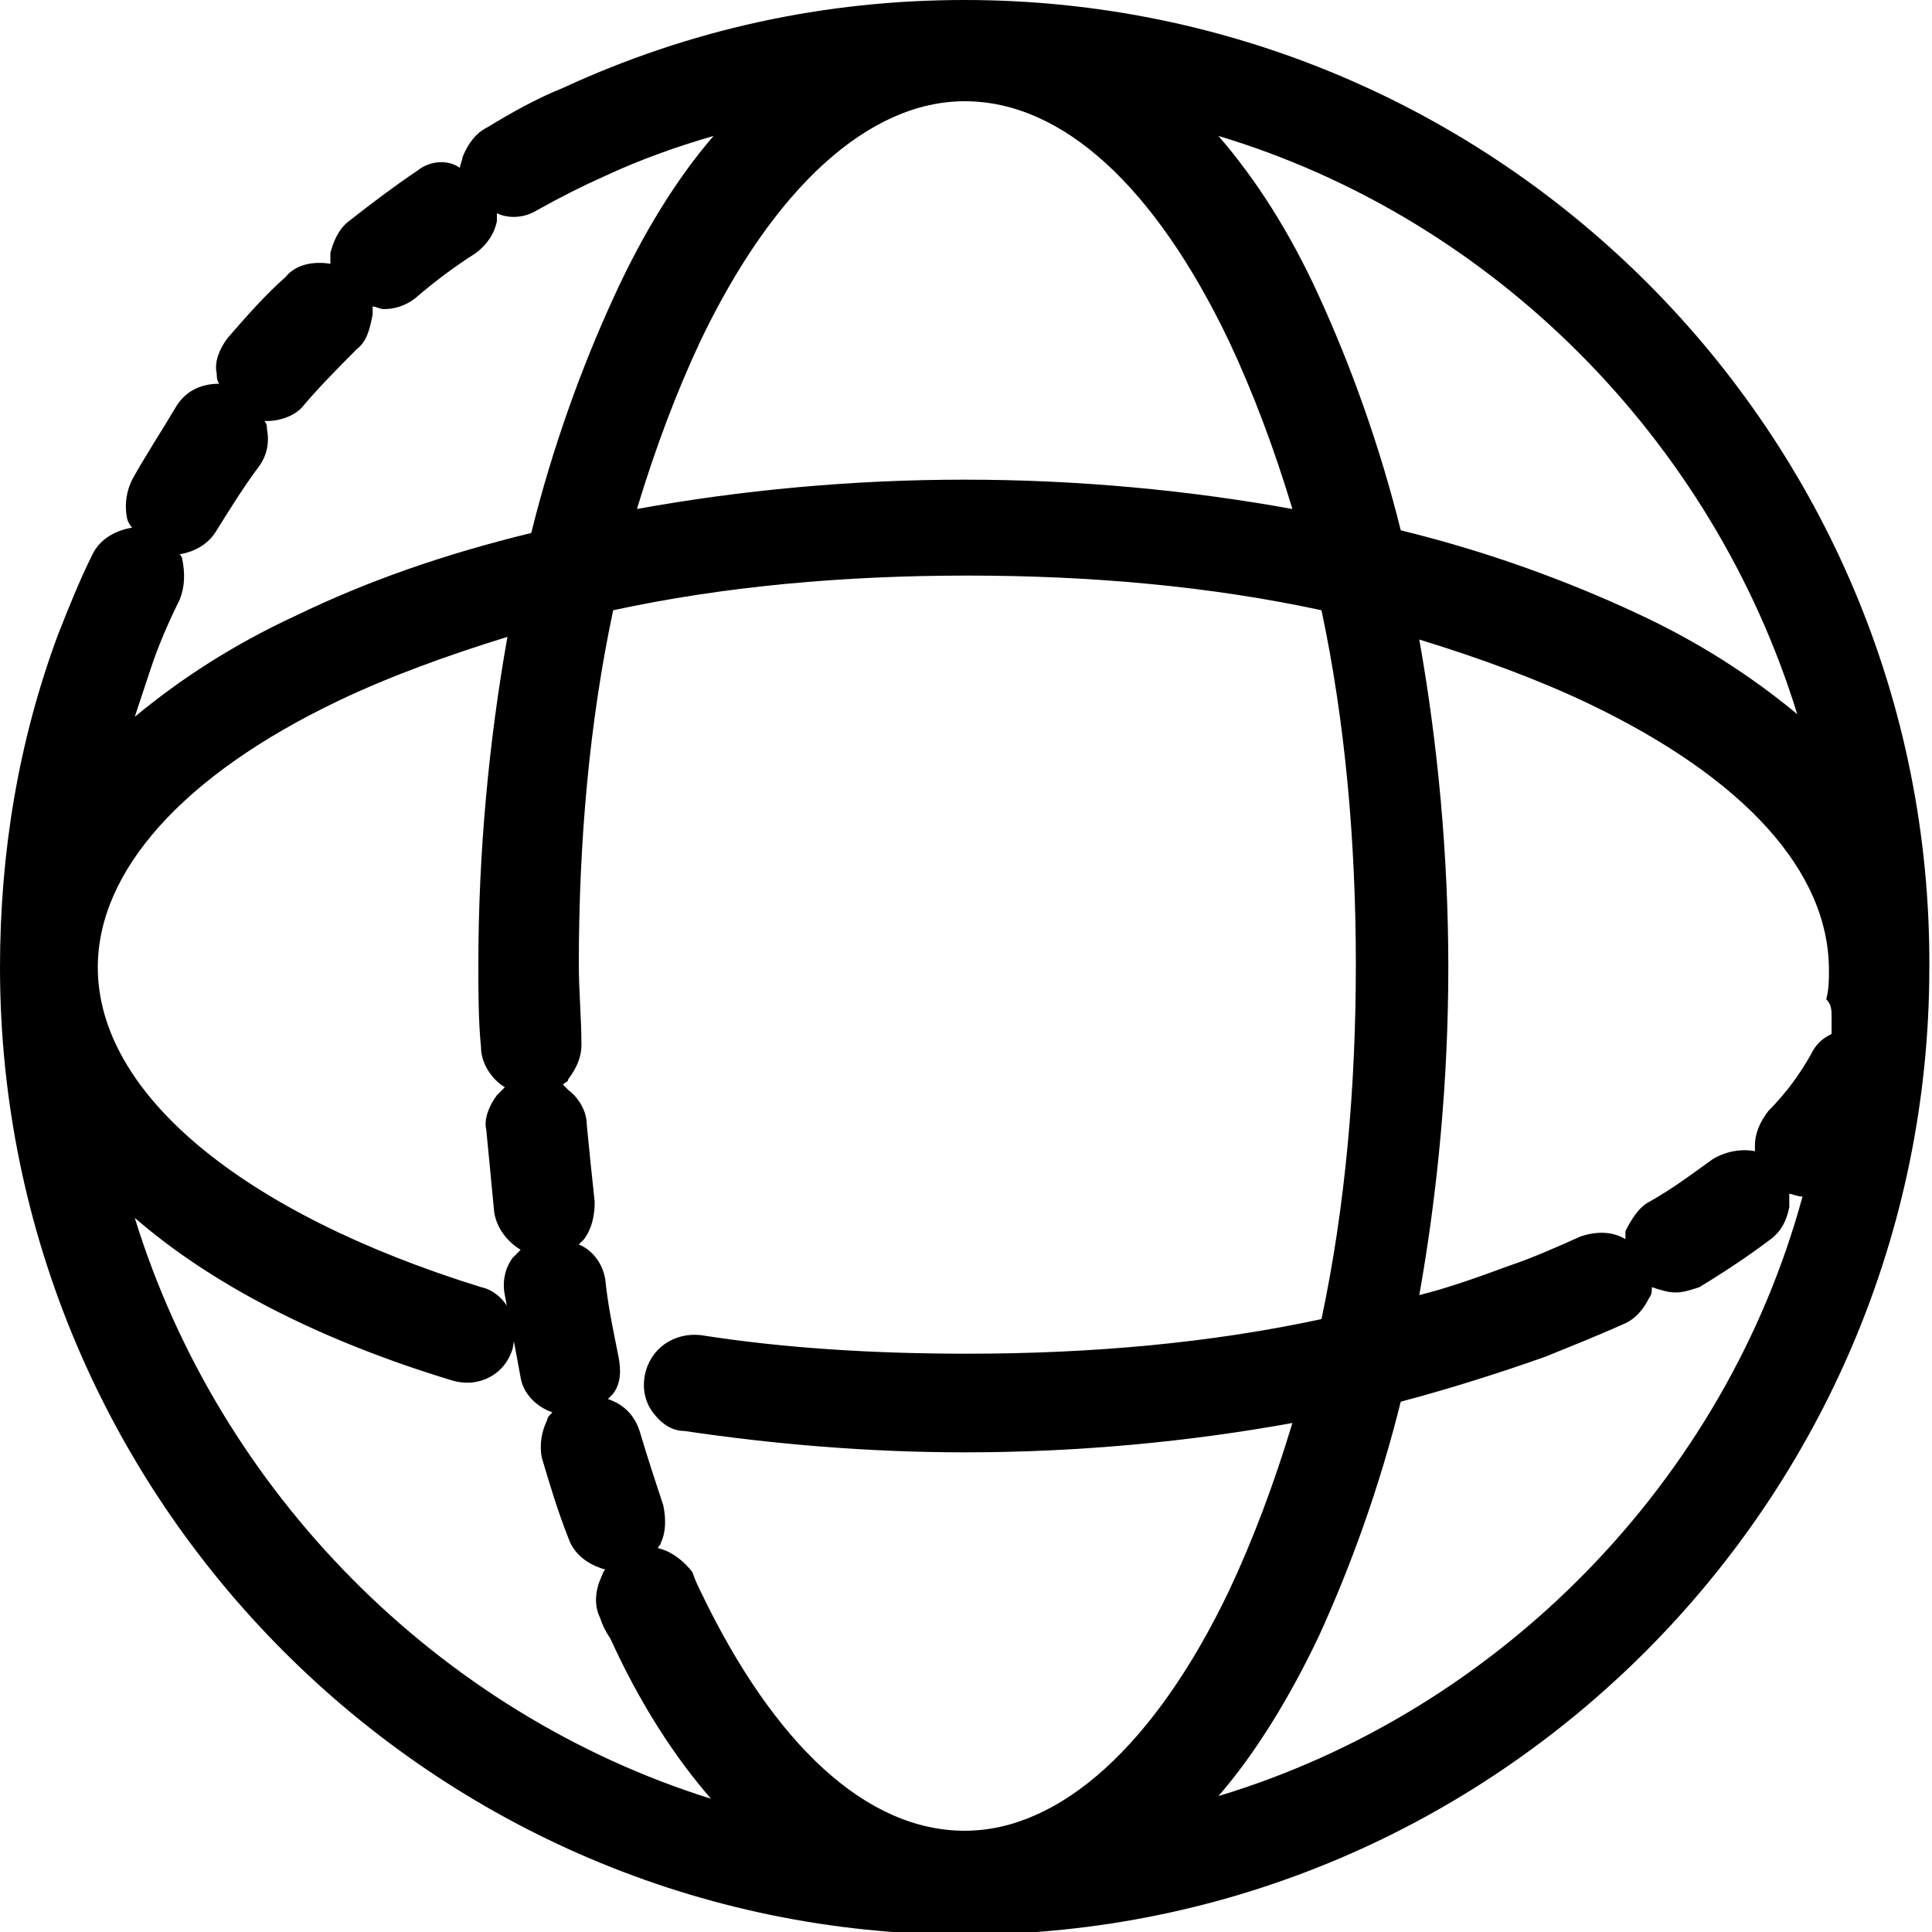 <?xml version="1.0" encoding="UTF-8"?> <svg xmlns="http://www.w3.org/2000/svg" width="37" height="37" viewBox="0 0 37 37" fill="none"><path d="M18.475 0C15.792 0 13.211 0.561 10.781 1.684C10.275 1.888 9.819 2.143 9.313 2.45C9.111 2.552 8.959 2.756 8.858 3.011C8.858 3.062 8.807 3.164 8.807 3.215C8.605 3.062 8.25 3.062 7.997 3.266C7.542 3.572 7.137 3.879 6.681 4.236C6.479 4.389 6.378 4.644 6.327 4.848C6.327 4.899 6.327 5.001 6.327 5.052C6.023 5.001 5.669 5.052 5.466 5.308C5.062 5.665 4.707 6.073 4.353 6.481C4.201 6.686 4.1 6.941 4.15 7.145C4.15 7.196 4.15 7.298 4.201 7.349C3.897 7.349 3.594 7.451 3.391 7.757C3.088 8.268 2.784 8.727 2.531 9.186C2.43 9.39 2.379 9.646 2.43 9.901C2.43 9.952 2.48 10.054 2.531 10.105C2.227 10.156 1.923 10.309 1.772 10.615C1.518 11.126 1.316 11.636 1.114 12.146C0.354 14.188 0 16.331 0 18.526C0 28.732 8.301 37.051 18.475 37.051C28.648 37.051 36.949 28.732 36.949 18.526C37 8.319 28.699 0 18.475 0ZM35.077 19.495C35.077 19.597 35.077 19.699 35.077 19.801C34.874 19.903 34.773 20.006 34.672 20.21C34.469 20.567 34.216 20.924 33.862 21.281C33.71 21.485 33.609 21.69 33.609 21.945C33.609 21.996 33.609 21.996 33.609 22.047C33.356 21.996 33.052 22.047 32.799 22.2C32.445 22.455 32.04 22.761 31.584 23.017C31.382 23.119 31.23 23.374 31.129 23.578C31.129 23.629 31.129 23.68 31.129 23.731C30.875 23.578 30.572 23.578 30.268 23.68C29.813 23.884 29.357 24.088 28.901 24.241C28.345 24.445 27.788 24.65 27.181 24.803C27.535 22.812 27.737 20.669 27.737 18.526C27.737 16.382 27.535 14.239 27.181 12.248C28.345 12.605 29.458 13.014 30.42 13.473C33.406 14.902 35.026 16.688 35.026 18.577C35.026 18.781 35.026 18.934 34.975 19.138C35.077 19.24 35.077 19.342 35.077 19.495ZM8.655 26.436C9.161 26.589 9.668 26.334 9.819 25.823C9.87 25.568 9.87 25.313 9.769 25.109C9.668 24.905 9.465 24.701 9.212 24.65C4.606 23.221 1.873 20.924 1.873 18.526C1.873 16.688 3.492 14.851 6.479 13.422C7.44 12.963 8.554 12.555 9.718 12.197C9.364 14.188 9.161 16.331 9.161 18.474C9.161 18.985 9.161 19.546 9.212 20.057C9.212 20.363 9.415 20.669 9.668 20.822C9.617 20.873 9.566 20.924 9.516 20.975C9.364 21.179 9.263 21.434 9.313 21.639C9.364 22.149 9.415 22.71 9.465 23.221C9.516 23.527 9.718 23.782 9.971 23.935C9.921 23.986 9.87 24.037 9.819 24.088C9.668 24.292 9.617 24.548 9.668 24.803C9.769 25.313 9.87 25.823 9.971 26.385C10.022 26.691 10.275 26.946 10.579 27.048C10.528 27.099 10.477 27.15 10.477 27.201C10.376 27.405 10.326 27.661 10.376 27.916C10.528 28.426 10.68 28.937 10.882 29.447C10.984 29.753 11.237 29.957 11.591 30.059C11.54 30.11 11.54 30.161 11.49 30.263C11.389 30.519 11.389 30.774 11.49 30.978C11.54 31.131 11.591 31.233 11.692 31.386C12.249 32.611 12.907 33.632 13.616 34.448C8.402 32.815 4.201 28.579 2.581 23.323C4.049 24.599 6.124 25.67 8.655 26.436ZM31.331 11.738C30.015 11.126 28.497 10.564 26.826 10.156C26.421 8.523 25.865 6.992 25.257 5.665C24.7 4.44 24.042 3.419 23.334 2.603C28.598 4.185 32.799 8.421 34.419 13.677C33.558 12.963 32.546 12.299 31.331 11.738ZM18.475 9.186C16.298 9.186 14.172 9.39 12.198 9.748C12.553 8.574 12.958 7.502 13.413 6.532C14.83 3.572 16.652 1.939 18.475 1.939C20.348 1.939 22.119 3.572 23.536 6.532C23.992 7.502 24.397 8.574 24.751 9.748C22.777 9.39 20.651 9.186 18.475 9.186ZM12.603 29.651C12.603 29.6 12.654 29.6 12.654 29.549C12.755 29.345 12.755 29.09 12.704 28.834C12.553 28.375 12.401 27.916 12.249 27.405C12.148 27.099 11.945 26.895 11.642 26.793C11.692 26.742 11.692 26.742 11.743 26.691C11.895 26.487 11.895 26.232 11.844 25.977C11.743 25.466 11.642 25.007 11.591 24.497C11.54 24.19 11.338 23.935 11.085 23.833C11.135 23.782 11.135 23.782 11.186 23.731C11.338 23.527 11.389 23.272 11.389 23.017C11.338 22.557 11.287 22.047 11.237 21.537C11.237 21.281 11.085 21.026 10.882 20.873C10.832 20.822 10.832 20.822 10.781 20.771C10.832 20.72 10.882 20.72 10.882 20.669C11.034 20.465 11.135 20.261 11.135 20.006C11.135 19.495 11.085 18.985 11.085 18.474C11.085 16.127 11.287 13.83 11.743 11.687C13.869 11.228 16.146 11.023 18.525 11.023C20.904 11.023 23.182 11.228 25.308 11.687C25.763 13.83 25.966 16.127 25.966 18.474C25.966 20.822 25.763 23.119 25.308 25.262C23.182 25.721 20.904 25.925 18.525 25.925C16.754 25.925 15.033 25.823 13.413 25.568C12.907 25.517 12.451 25.823 12.35 26.334C12.3 26.589 12.35 26.844 12.502 27.048C12.654 27.252 12.856 27.405 13.109 27.405C14.83 27.661 16.652 27.814 18.475 27.814C20.651 27.814 22.777 27.61 24.751 27.252C24.397 28.426 23.992 29.498 23.536 30.468C22.119 33.428 20.297 35.061 18.475 35.061C16.602 35.061 14.83 33.428 13.413 30.468C13.363 30.366 13.312 30.263 13.261 30.11C13.109 29.906 12.856 29.702 12.603 29.651ZM23.334 34.397C24.042 33.581 24.7 32.509 25.257 31.335C25.865 30.008 26.421 28.477 26.826 26.844C27.788 26.589 28.75 26.283 29.61 25.977C30.116 25.772 30.622 25.568 31.078 25.364C31.331 25.262 31.483 25.058 31.584 24.854C31.635 24.803 31.635 24.701 31.635 24.65C31.787 24.701 31.938 24.752 32.09 24.752C32.242 24.752 32.394 24.701 32.546 24.65C33.052 24.343 33.508 24.037 33.912 23.731C34.115 23.578 34.216 23.374 34.267 23.119C34.267 23.017 34.267 22.965 34.267 22.863C34.317 22.863 34.419 22.915 34.52 22.915C33.052 28.324 28.75 32.764 23.334 34.397ZM10.275 4.032C10.73 3.777 11.135 3.572 11.591 3.368C12.249 3.062 12.958 2.807 13.666 2.603C12.958 3.419 12.3 4.491 11.743 5.716C11.135 7.043 10.579 8.574 10.174 10.207C8.503 10.615 7.036 11.126 5.669 11.789C4.454 12.35 3.442 13.014 2.581 13.728C2.683 13.422 2.784 13.116 2.885 12.81C3.037 12.35 3.239 11.891 3.442 11.483C3.543 11.228 3.543 10.972 3.492 10.717C3.492 10.666 3.442 10.615 3.442 10.615C3.746 10.564 3.999 10.411 4.15 10.156C4.404 9.748 4.657 9.339 4.96 8.931C5.112 8.727 5.163 8.472 5.112 8.217C5.112 8.166 5.112 8.114 5.062 8.063H5.112C5.365 8.063 5.669 7.961 5.821 7.757C6.124 7.4 6.479 7.043 6.833 6.686C7.036 6.532 7.086 6.277 7.137 6.022C7.137 5.971 7.137 5.92 7.137 5.869C7.187 5.869 7.289 5.92 7.339 5.92C7.542 5.92 7.744 5.869 7.947 5.716C8.301 5.41 8.706 5.103 9.111 4.848C9.313 4.695 9.465 4.491 9.516 4.236C9.516 4.185 9.516 4.134 9.516 4.083C9.718 4.185 10.022 4.185 10.275 4.032Z" fill="black"></path></svg> 